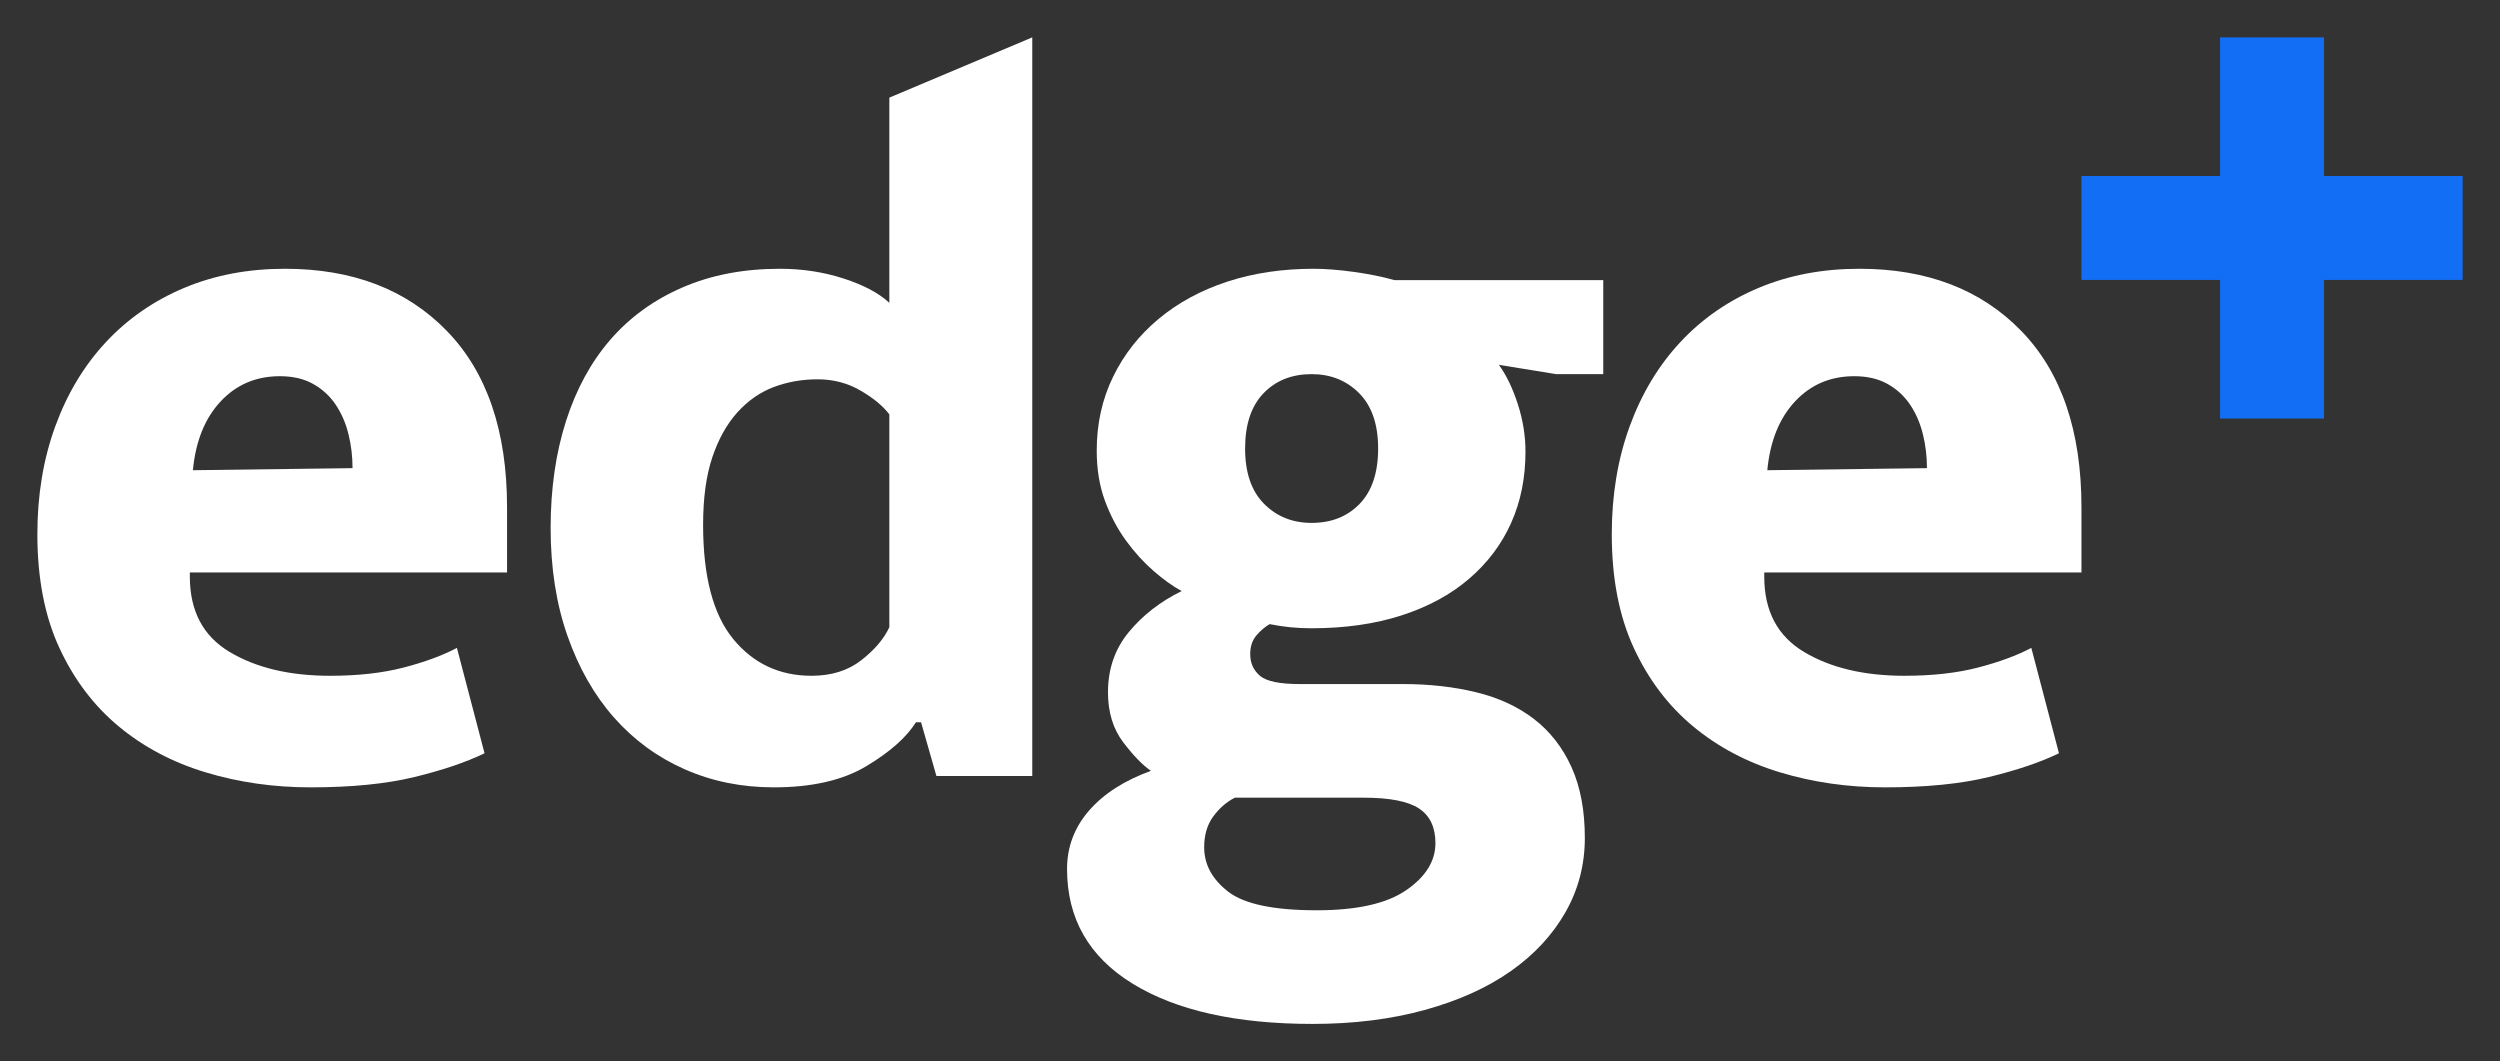 <?xml version="1.0" encoding="UTF-8"?>
<svg width="669px" height="284px" viewBox="0 0 669 284" version="1.1" xmlns="http://www.w3.org/2000/svg" xmlns:xlink="http://www.w3.org/1999/xlink">
    <rect x="0" y="0" width="669" height="284" fill="#333333" stroke="none"/>
    <title>Logo Without Tagline</title>
    <g id="Logo-Without-Tagline" stroke="none" stroke-width="1" fill="none" fill-rule="evenodd">
        <g id="Group-2-Copy-4" transform="translate(10, 10)">
            <g id="edge-copy" fill="#FFFFFF" fill-rule="nonzero">
                <path d="M125.688,143.196 L40.801,143.196 L40.801,144.302 C40.801,153.516 44.36,160.243 51.48,164.482 C58.6,168.72 67.545,170.84 78.315,170.84 C85.8,170.84 92.372,170.103 98.031,168.628 C103.69,167.154 108.437,165.403 112.27,163.376 L119.664,191.573 C114.735,193.969 108.482,196.088 100.906,197.931 C93.33,199.774 84.066,200.695 73.113,200.695 C63.255,200.695 53.899,199.359 45.045,196.687 C36.191,194.015 28.433,189.914 21.769,184.385 C15.106,178.857 9.812,171.853 5.887,163.376 C1.962,154.898 0,144.762 0,132.968 C0,122.463 1.597,112.834 4.792,104.08 C7.987,95.326 12.505,87.816 18.347,81.55 C24.188,75.284 31.171,70.446 39.295,67.037 C47.418,63.627 56.409,61.923 66.267,61.923 C84.34,61.923 98.761,67.451 109.532,78.509 C120.303,89.566 125.688,105.324 125.688,125.78 L125.688,143.196 Z M84.34,115.275 C84.34,112.142 83.975,109.102 83.244,106.153 C82.514,103.204 81.373,100.578 79.821,98.274 C78.27,95.971 76.262,94.128 73.797,92.746 C71.333,91.363 68.366,90.672 64.898,90.672 C58.508,90.672 53.214,92.93 49.016,97.445 C44.817,101.96 42.352,108.088 41.622,115.828 L84.34,115.275 Z" id="Shape"></path>
                <path d="M227.988,16.126 L266.233,0 L266.233,197.654 L240.584,197.654 L236.477,183.28 L235.108,183.28 C232.552,187.334 228.125,191.25 221.827,195.028 C215.529,198.806 207.268,200.695 197.045,200.695 C188.465,200.695 180.524,199.083 173.222,195.858 C165.92,192.632 159.622,188.025 154.328,182.036 C149.034,176.046 144.881,168.766 141.869,160.197 C138.857,151.627 137.35,141.998 137.35,131.309 C137.35,120.804 138.72,111.267 141.458,102.697 C144.196,94.128 148.167,86.848 153.369,80.859 C158.572,74.869 165.007,70.216 172.675,66.898 C180.342,63.581 189.013,61.923 198.688,61.923 C204.713,61.923 210.417,62.798 215.803,64.549 C221.188,66.299 225.25,68.465 227.988,71.045 L227.988,16.126 Z M227.988,100.901 C226.345,98.689 223.789,96.57 220.321,94.542 C216.852,92.515 213.019,91.502 208.82,91.502 C204.621,91.502 200.696,92.193 197.045,93.575 C193.394,94.957 190.154,97.215 187.324,100.348 C184.495,103.481 182.259,107.489 180.616,112.373 C178.973,117.257 178.151,123.292 178.151,130.48 C178.151,144.302 180.844,154.484 186.229,161.026 C191.614,167.569 198.597,170.84 207.177,170.84 C212.471,170.84 216.898,169.458 220.458,166.693 C224.018,163.929 226.528,160.98 227.988,157.847 L227.988,100.901 Z" id="Shape"></path>
                <path d="M283.484,110.576 C283.484,103.388 284.945,96.8 287.866,90.81 C290.786,84.821 294.848,79.661 300.051,75.33 C305.254,70.999 311.369,67.682 318.398,65.378 C325.426,63.074 333.139,61.923 341.536,61.923 C344.64,61.923 348.199,62.199 352.216,62.752 C356.232,63.305 359.883,64.042 363.169,64.963 L419.03,64.963 L419.03,90.119 L406.434,90.119 L391.1,87.631 C393.108,90.396 394.796,93.897 396.165,98.136 C397.535,102.375 398.219,106.614 398.219,110.852 C398.219,117.855 396.941,124.214 394.385,129.927 C391.83,135.64 388.087,140.616 383.158,144.854 C378.229,149.093 372.205,152.364 365.086,154.668 C357.966,156.972 349.934,158.124 340.989,158.124 C338.981,158.124 337.064,158.031 335.238,157.847 C333.413,157.663 331.587,157.386 329.762,157.018 C328.484,157.755 327.297,158.769 326.202,160.059 C325.106,161.349 324.559,163.007 324.559,165.035 C324.559,167.43 325.426,169.365 327.16,170.84 C328.894,172.314 332.409,173.051 337.703,173.051 L365.359,173.051 C372.479,173.051 379.051,173.788 385.075,175.263 C391.1,176.737 396.257,179.133 400.547,182.45 C404.837,185.768 408.168,190.052 410.541,195.305 C412.915,200.557 414.101,206.869 414.101,214.241 C414.101,221.428 412.367,228.063 408.898,234.145 C405.43,240.226 400.547,245.479 394.249,249.902 C387.95,254.325 380.283,257.78 371.247,260.268 C362.21,262.756 352.216,264 341.262,264 C320.816,264 304.752,260.406 293.068,253.219 C281.385,246.031 275.543,235.803 275.543,222.534 C275.543,216.637 277.506,211.43 281.431,206.915 C285.356,202.4 290.878,198.852 297.997,196.272 C295.807,194.798 293.342,192.264 290.604,188.67 C287.866,185.076 286.496,180.607 286.496,175.263 C286.496,168.997 288.368,163.606 292.11,159.091 C295.852,154.576 300.553,150.936 306.212,148.172 C303.839,146.882 301.329,145.085 298.682,142.781 C296.035,140.477 293.57,137.759 291.288,134.626 C289.007,131.493 287.135,127.946 285.675,123.983 C284.215,120.021 283.484,115.552 283.484,110.576 Z M320.451,203.46 C318.261,204.565 316.344,206.224 314.701,208.436 C313.058,210.647 312.236,213.412 312.236,216.729 C312.236,221.336 314.381,225.298 318.671,228.616 C322.961,231.933 330.857,233.592 342.358,233.592 C353.128,233.592 361.115,231.795 366.318,228.201 C371.521,224.607 374.122,220.415 374.122,215.623 C374.122,211.384 372.662,208.297 369.741,206.362 C366.82,204.427 361.891,203.46 354.954,203.46 L320.451,203.46 Z M358.788,110.023 C358.788,103.573 357.099,98.643 353.722,95.234 C350.344,91.824 346.1,90.119 340.989,90.119 C335.695,90.119 331.405,91.824 328.119,95.234 C324.833,98.643 323.19,103.573 323.19,110.023 C323.19,116.473 324.878,121.403 328.256,124.813 C331.633,128.222 335.877,129.927 340.989,129.927 C346.283,129.927 350.573,128.222 353.859,124.813 C357.145,121.403 358.788,116.473 358.788,110.023 Z" id="Shape"></path>
                <path d="M547,143.196 L462.113,143.196 L462.113,144.302 C462.113,153.516 465.673,160.243 472.792,164.482 C479.912,168.72 488.857,170.84 499.627,170.84 C507.112,170.84 513.684,170.103 519.343,168.628 C525.002,167.154 529.749,165.403 533.582,163.376 L540.976,191.573 C536.047,193.969 529.794,196.088 522.218,197.931 C514.642,199.774 505.378,200.695 494.425,200.695 C484.567,200.695 475.211,199.359 466.357,196.687 C457.503,194.015 449.745,189.914 443.082,184.385 C436.418,178.857 431.124,171.853 427.199,163.376 C423.275,154.898 421.312,144.762 421.312,132.968 C421.312,122.463 422.909,112.834 426.104,104.08 C429.299,95.326 433.817,87.816 439.659,81.55 C445.5,75.284 452.483,70.446 460.607,67.037 C468.73,63.627 477.721,61.923 487.579,61.923 C505.652,61.923 520.073,67.451 530.844,78.509 C541.615,89.566 547,105.324 547,125.78 L547,143.196 Z M505.652,115.275 C505.652,112.142 505.287,109.102 504.556,106.153 C503.826,103.204 502.685,100.578 501.133,98.274 C499.582,95.971 497.574,94.128 495.109,92.746 C492.645,91.363 489.678,90.672 486.21,90.672 C479.82,90.672 474.526,92.93 470.328,97.445 C466.129,101.96 463.664,108.088 462.934,115.828 L505.652,115.275 Z" id="Shape"></path>
            </g>
            <path d="M611.909,0 L611.909,37.09 L649,37.091 L649,64.909 L611.909,64.909 L611.909,102 L584.091,102 L584.09,64.909 L547,64.909 L547,37.091 L584.09,37.09 L584.091,0 L611.909,0 Z" id="Combined-Shape-Copy" fill="#136EF6"></path>
        </g>
    </g>
</svg>
